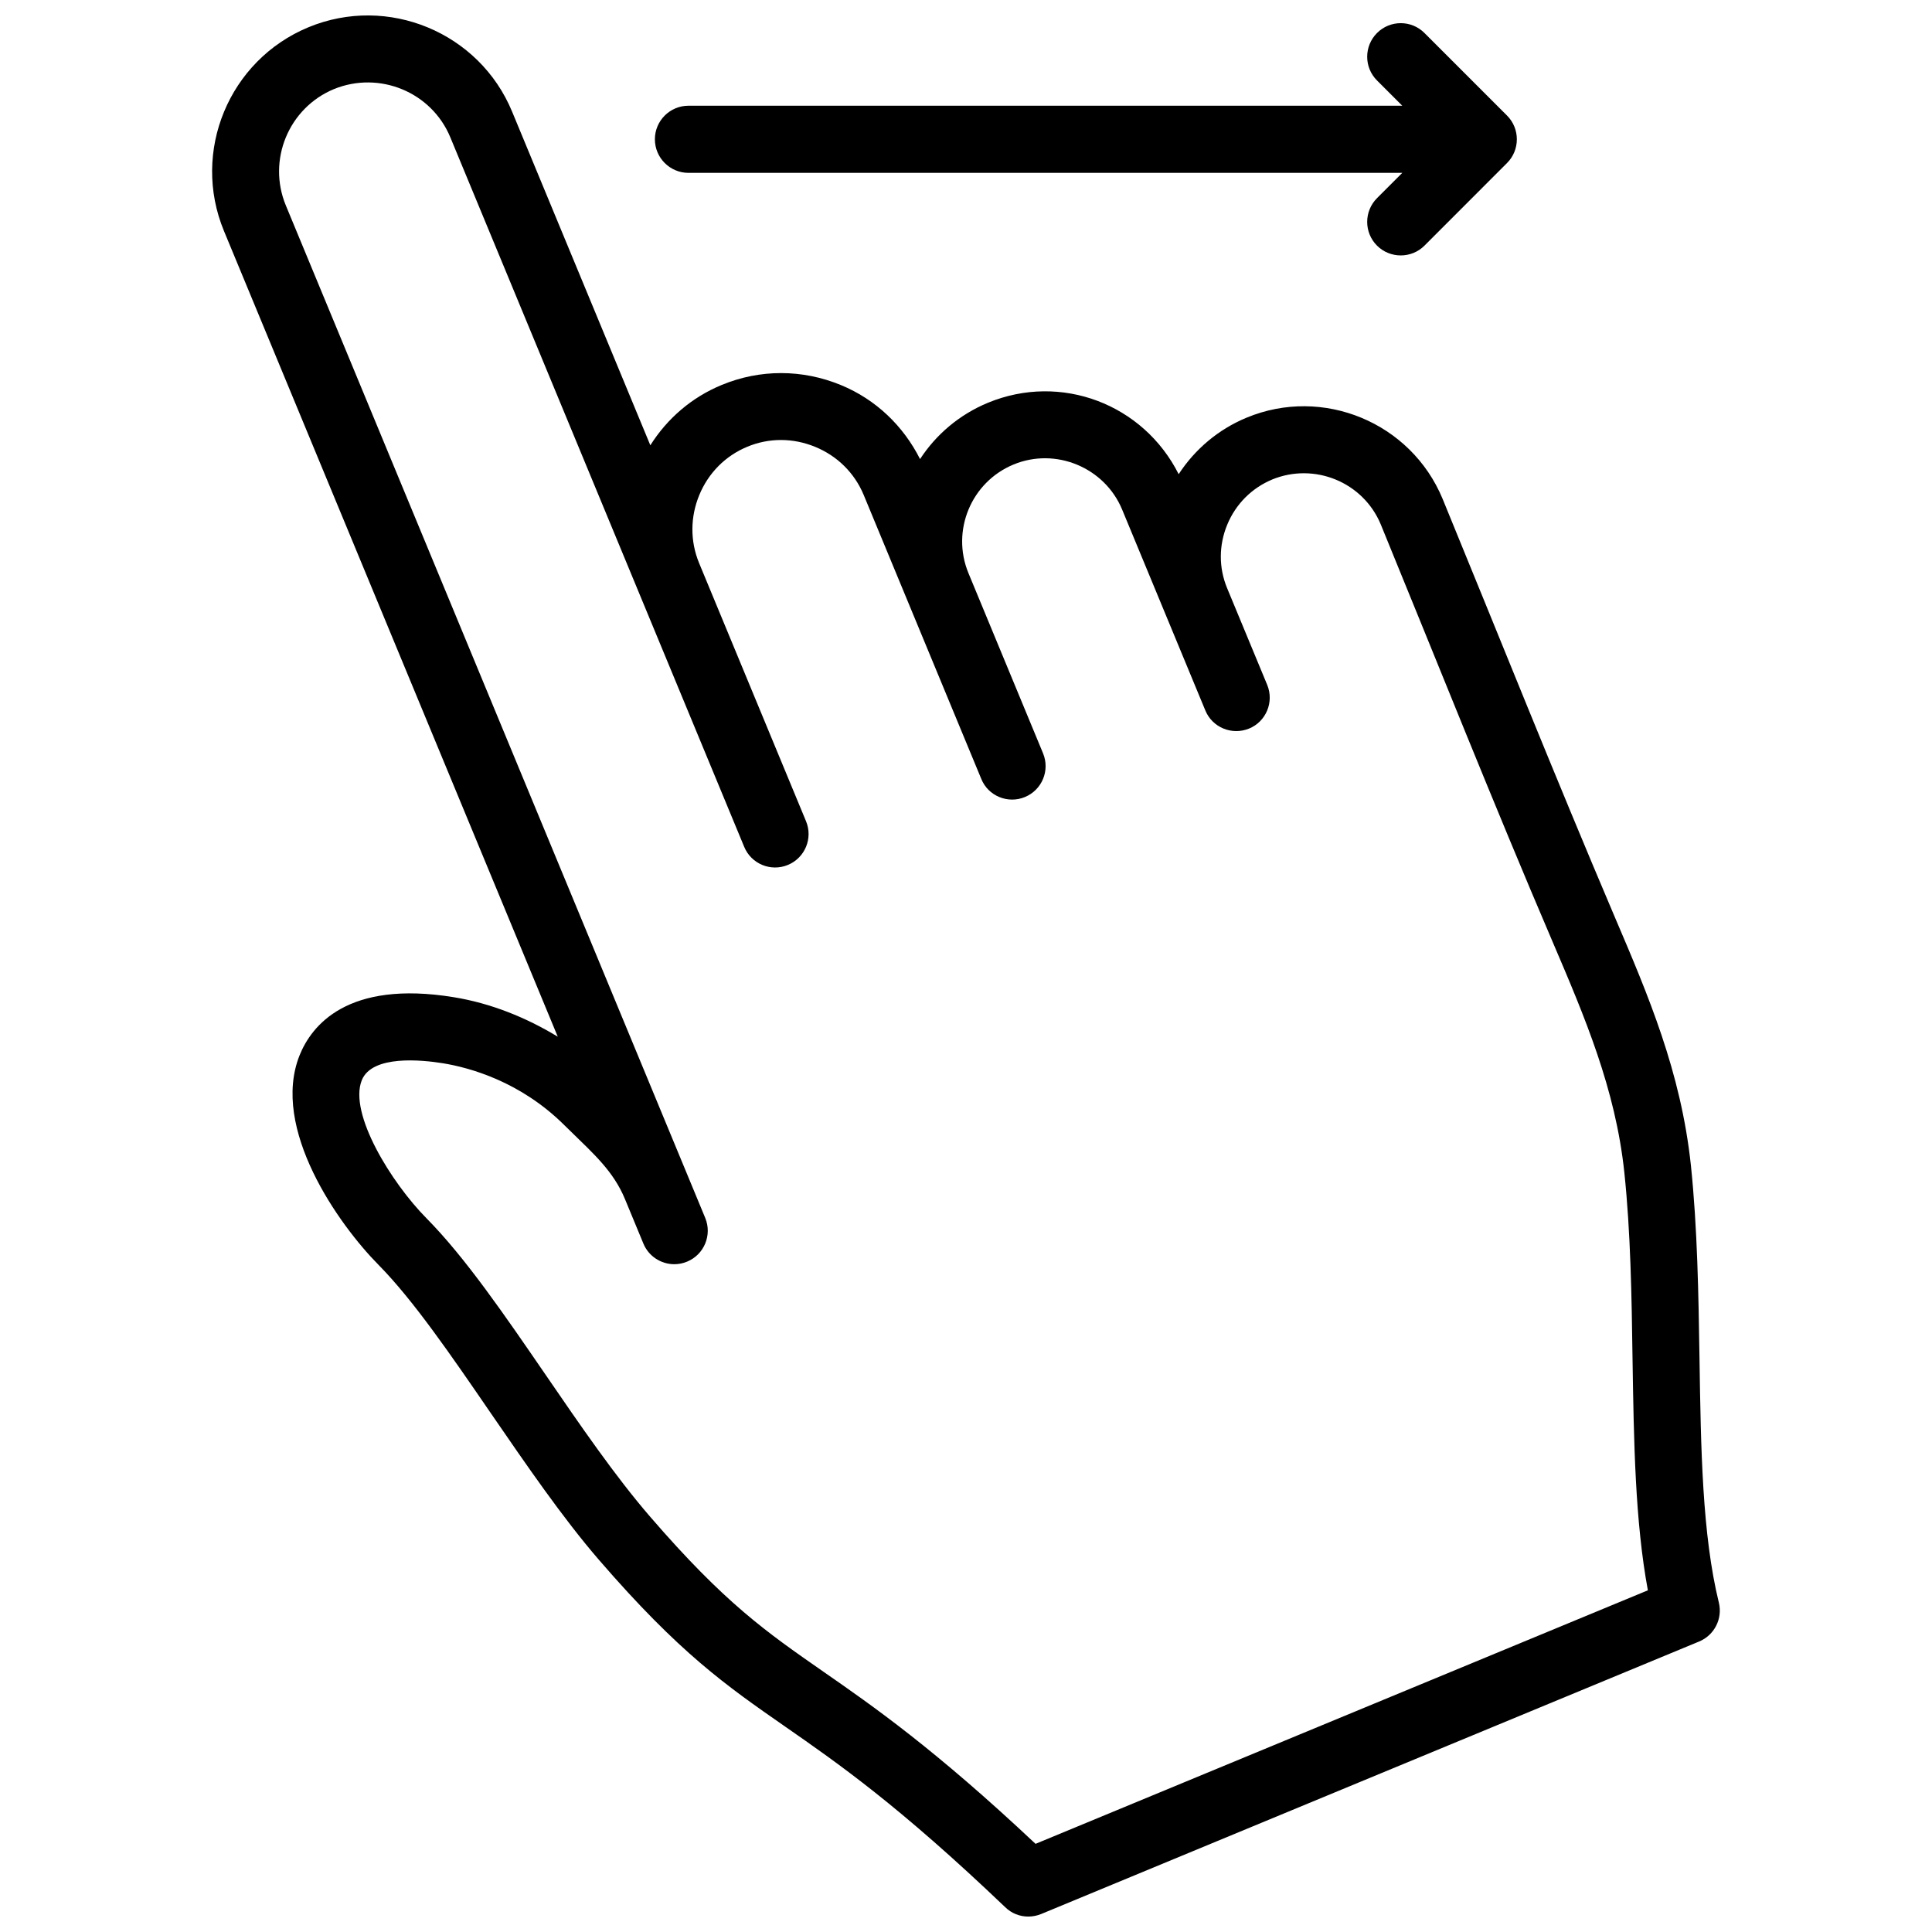 <?xml version="1.0" encoding="UTF-8"?>
<!-- Uploaded to: ICON Repo, www.svgrepo.com, Generator: ICON Repo Mixer Tools -->
<svg width="800px" height="800px" version="1.1" viewBox="144 144 512 512" xmlns="http://www.w3.org/2000/svg">
 <defs>
  <clipPath id="a">
   <path d="m200 148.09h400v503.81h-400z"/>
  </clipPath>
 </defs>
 <g clip-path="url(#a)">
  <path d="m481.12 271.08c11.234-4.606 24.133 0.684 28.797 11.891 15.113 36.848 29.887 74.051 45.555 110.65 8.555 20.012 16.637 38.934 18.992 61.07 1.672 15.852 1.945 32.949 2.176 49.516 0.344 22.008 0.676 42.945 4.062 61.242l-162.27 67.188c-26.723-25.121-43.004-36.445-56.254-45.645-15.164-10.551-26.129-18.156-45.957-41.133-9.109-10.539-18.48-24.172-27.52-37.371-11.023-16.07-21.422-31.258-31.699-41.656-9.25-9.352-20.656-27.738-17.121-36.566 2.719-6.762 15.949-5.391 21.543-4.484 7.004 1.148 20.484 4.805 32.152 16.414l1.984 1.934c5.684 5.582 11.023 10.27 14.055 17.625l4.887 11.801c1.41 3.406 4.707 5.473 8.203 5.473 1.129 0 2.277-0.223 3.387-0.684 4.523-1.863 6.66-7.055 4.805-11.566l-111.15-268.34c-4.969-12.012 0.746-25.844 12.758-30.832 12.02-4.887 25.844 0.754 30.832 12.777l77.879 188.03c1.875 4.543 7.062 6.672 11.586 4.805 4.523-1.875 6.68-7.062 4.805-11.586l-28.344-68.426c-2.379-5.773-2.359-12.172 0.059-18.027s6.941-10.398 12.715-12.785c5.773-2.41 12.172-2.379 18.027 0.039 5.863 2.418 10.398 6.922 12.809 12.695l31.176 75.289c1.832 4.543 7.062 6.672 11.566 4.805 4.523-1.875 6.68-7.043 4.805-11.586l-19.789-47.793c-4.606-11.215 0.746-24.094 11.949-28.738 11.176-4.637 24.164 0.766 28.797 11.93l22.047 53.234c1.863 4.543 7.074 6.66 11.598 4.805 4.516-1.855 6.66-7.043 4.805-11.566l-10.641-25.676c-2.227-5.391-2.207-11.367 0.059-16.828 2.258-5.438 6.492-9.668 11.871-11.918m45.191 5.121c-8.402-20.254-31.738-29.926-51.973-21.512-7.445 3.094-13.621 8.305-17.977 14.965-9.383-18.621-31.215-26.914-50.551-18.922-7.656 3.176-13.773 8.473-17.984 14.922-4.445-8.805-11.699-15.789-20.957-19.609-10.219-4.223-21.441-4.242-31.598-0.039-7.918 3.266-14.418 8.855-18.922 15.992l-36.625-88.398c-8.688-21.039-32.969-31.086-53.988-22.379-21.059 8.727-31.094 32.949-22.379 53.988l88.457 213.52c-8.453-5.129-17.766-8.867-27.52-10.461-28.375-4.644-37.777 7.648-40.891 15.375-7.758 19.387 10.34 44.891 20.98 55.621 9.148 9.289 19.125 23.832 29.703 39.258 9.332 13.562 18.953 27.641 28.695 38.914 21.32 24.668 33.656 33.25 49.281 44.113 14.086 9.793 30.078 20.906 58.332 47.871 1.672 1.641 3.867 2.484 6.113 2.484 1.129 0 2.297-0.223 3.387-0.664l174.39-72.227c4.051-1.672 6.277-6.055 5.231-10.316-4.414-18.027-4.766-40.719-5.129-64.77-0.262-16.918-0.543-34.441-2.277-51.098-2.648-24.797-11.234-44.891-20.332-66.191-15.566-36.574-30.359-73.645-45.465-110.43zm-199.85-86.395h189.16l-6.699 6.703c-3.465 3.477-3.465 9.109 0 12.574 3.457 3.465 9.141 3.465 12.586 0l21.875-21.887c3.465-3.457 3.465-9.117 0-12.574l-21.875-21.875c-3.465-3.488-9.109-3.488-12.586 0-3.465 3.477-3.465 9.109 0 12.566l6.699 6.699h-189.16c-4.918 0-8.906 3.988-8.906 8.887 0 4.918 3.992 8.906 8.906 8.906z" fill-rule="evenodd"/>
 </g>
</svg>